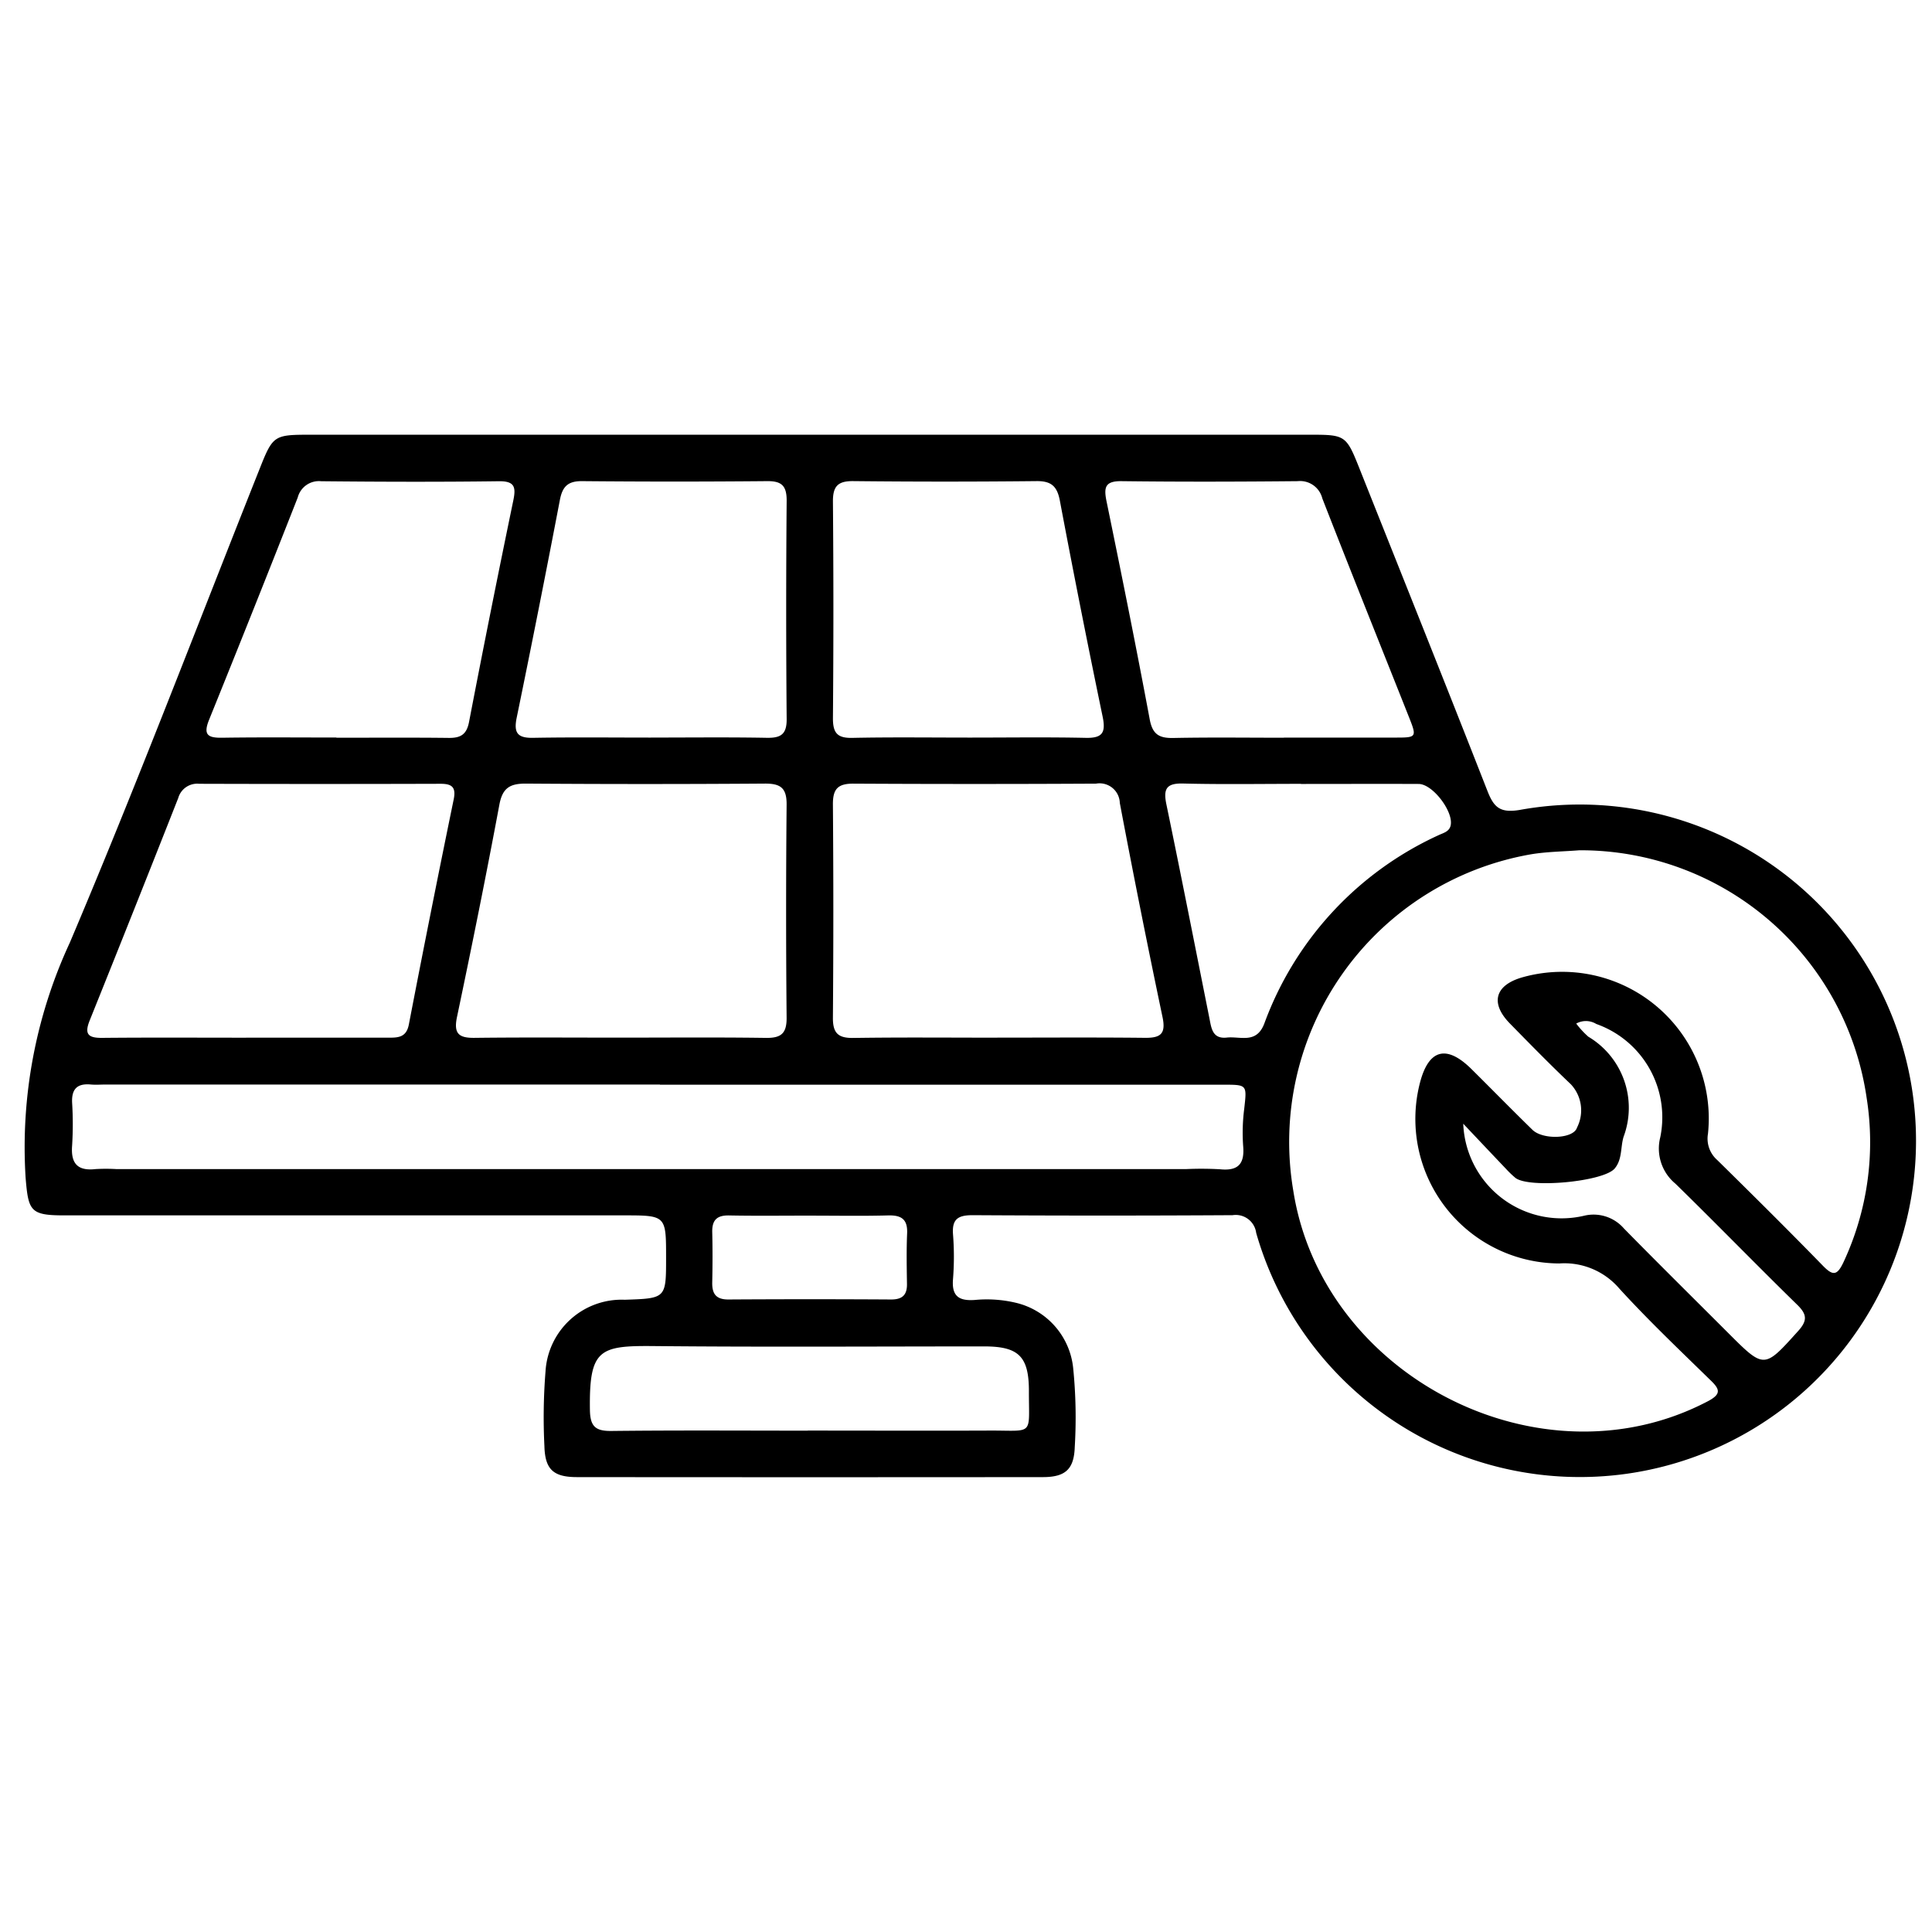 <svg xmlns="http://www.w3.org/2000/svg" xmlns:xlink="http://www.w3.org/1999/xlink" width="80" height="80" viewBox="0 0 80 80">
  <defs>
    <clipPath id="clip-path">
      <rect id="Rectangle_260" data-name="Rectangle 260" width="78.329" height="43.169"/>
    </clipPath>
  </defs>
  <g id="Group_2091" data-name="Group 2091" transform="translate(-1465 15939)">
    <rect id="Rectangle_1558" data-name="Rectangle 1558" width="80" height="80" transform="translate(1465 -15939)" fill="none"/>
    <g id="Group_2078" data-name="Group 2078" transform="translate(1466 -15921)">
      <g id="Group_605" data-name="Group 605" clip-path="url(#clip-path)">
        <path id="Path_390" data-name="Path 390" d="M32.536,0H53.3c1.394,0,1.451.039,1.977,1.36,1.776,4.461,3.563,8.918,5.314,13.389.265.677.517.923,1.336.788a13.924,13.924,0,1,1,4.436,27.487,13.939,13.939,0,0,1-15.347-9.973.853.853,0,0,0-.976-.734q-5.384.032-10.769,0c-.6,0-.855.161-.809.79a11.816,11.816,0,0,1,0,1.858c-.06.71.249.908.9.863a5.219,5.219,0,0,1,1.693.114A3.1,3.1,0,0,1,43.44,38.67a20.446,20.446,0,0,1,.063,3.25c-.031.92-.391,1.242-1.316,1.243q-9.646.009-19.292,0c-.979,0-1.327-.315-1.352-1.283a23.817,23.817,0,0,1,.046-3.095,3.157,3.157,0,0,1,3.279-2.966c1.713-.056,1.713-.056,1.713-1.739,0-1.755,0-1.755-1.761-1.755H1.653c-1.4,0-1.478-.184-1.592-1.549a20.127,20.127,0,0,1,1.828-9.739C4.641,14.551,7.145,7.96,9.751,1.412,10.3.027,10.343,0,11.849,0H32.536M64.4,17.207c-.668.053-1.344.057-2,.166a12.088,12.088,0,0,0-9.846,13.941c1.213,7.7,10.261,12.335,17.168,8.706.567-.3.492-.5.1-.875-1.274-1.244-2.568-2.474-3.768-3.788a2.989,2.989,0,0,0-2.484-1.041A5.984,5.984,0,0,1,57.8,26.824c.361-1.382,1.1-1.577,2.131-.556.844.836,1.674,1.685,2.524,2.514.433.423,1.7.379,1.845-.09a1.577,1.577,0,0,0-.253-1.794c-.861-.818-1.692-1.667-2.523-2.515s-.624-1.594.524-1.918a6.072,6.072,0,0,1,7.675,6.484,1.177,1.177,0,0,0,.384,1.084c1.472,1.449,2.937,2.9,4.38,4.382.415.425.588.4.848-.151a11.731,11.731,0,0,0,.958-6.808A11.97,11.97,0,0,0,64.4,17.207m-38.073,9.7H3.391c-.207,0-.415.017-.62,0-.56-.055-.811.171-.785.749a14.348,14.348,0,0,1,0,1.781c-.058.743.229,1.056.974.971a7.6,7.6,0,0,1,.852,0H48.127a13.927,13.927,0,0,1,1.394.008c.754.076,1.022-.226.955-.97a7.82,7.82,0,0,1,.046-1.546c.109-.985.126-.986-.875-.986H26.325M24.68,24.965c2.012,0,4.024-.018,6.036.011.626.009.862-.183.856-.835q-.041-4.41,0-8.821c.007-.7-.256-.879-.909-.874q-4.952.035-9.9,0c-.653,0-.957.185-1.085.872-.548,2.938-1.141,5.868-1.755,8.793-.144.686.071.871.725.863,2.012-.024,4.024-.009,6.036-.009m15.612,0c2.038,0,4.076-.014,6.113.008.644.007.875-.159.729-.857q-.929-4.425-1.769-8.868a.838.838,0,0,0-.986-.8q-5.03.027-10.059,0c-.653,0-.84.244-.835.868q.035,4.411,0,8.821c-.006.645.218.851.851.841,1.986-.03,3.972-.011,5.958-.011m-31.111,0h5.886c.4,0,.751,0,.856-.543q.9-4.671,1.859-9.331c.1-.5-.075-.64-.547-.639q-5,.015-9.99,0a.818.818,0,0,0-.871.591q-1.816,4.61-3.665,9.206c-.228.565-.071.729.51.724,1.987-.019,3.975-.007,5.963-.007M25.945,12.54c1.6,0,3.2-.019,4.8.01.579.011.834-.136.829-.773q-.039-4.527,0-9.055c0-.612-.211-.806-.81-.8q-3.831.035-7.662,0c-.583-.005-.812.22-.918.777q-.864,4.518-1.79,9.024c-.128.625.037.839.679.828,1.625-.029,3.25-.01,4.875-.01m13.211,0c1.6,0,3.2-.023,4.8.011.687.014.836-.211.7-.872q-.927-4.466-1.772-8.948c-.113-.6-.357-.818-.969-.811q-3.792.04-7.584,0c-.64-.007-.849.211-.844.848q.038,4.488,0,8.977c0,.6.178.82.8.807,1.624-.034,3.25-.012,4.875-.012m13,0c1.549,0,3.1,0,4.648,0,.841,0,.856-.025.536-.832-1.2-3.023-2.413-6.04-3.594-9.07a.949.949,0,0,0-1.024-.716c-2.427.023-4.855.03-7.281,0-.691-.01-.75.251-.631.833.618,3.007,1.226,6.016,1.789,9.033.118.634.405.78.988.768,1.523-.031,3.047-.01,4.57-.01m-39.232,0c1.549,0,3.1-.011,4.645.007.487.006.742-.133.843-.66q.884-4.595,1.834-9.177c.111-.541.062-.8-.6-.791-2.451.032-4.9.024-7.355,0a.906.906,0,0,0-.973.675Q9.517,7.21,7.659,11.8c-.256.63-.053.756.544.747,1.574-.024,3.148-.008,4.723-.009M52.87,14.456c-1.625,0-3.25.028-4.874-.013-.692-.018-.832.213-.7.855.612,2.951,1.193,5.909,1.783,8.865.082.412.124.862.717.8.563-.063,1.231.278,1.558-.585a13.787,13.787,0,0,1,7.223-7.8c.181-.086.406-.134.48-.358.181-.55-.713-1.756-1.313-1.759-1.625-.007-3.25,0-4.874,0M32.447,41.236c2.5,0,5.007.01,7.51,0,1.881-.01,1.643.25,1.648-1.636,0-1.431-.424-1.848-1.844-1.849-4.568,0-9.136.03-13.7-.014-2.25-.022-2.668.137-2.634,2.639.01.688.226.884.894.876,2.709-.031,5.419-.013,8.129-.012M59.59,28.53a4.076,4.076,0,0,0,5,3.811,1.663,1.663,0,0,1,1.653.526c1.427,1.454,2.877,2.886,4.317,4.326,1.5,1.5,1.486,1.487,2.9-.082.385-.427.366-.687-.036-1.08-1.7-1.66-3.35-3.361-5.048-5.018a1.887,1.887,0,0,1-.628-1.921A4.1,4.1,0,0,0,65.1,24.4a.824.824,0,0,0-.832-.017,3.692,3.692,0,0,0,.5.543,3.425,3.425,0,0,1,1.462,4.142c-.133.432-.049.934-.368,1.315-.459.55-3.56.837-4.116.386a4.228,4.228,0,0,1-.39-.375c-.543-.57-1.084-1.143-1.761-1.859m-27.072,3.8c-1.11,0-2.221.014-3.331-.007-.5-.01-.707.185-.7.681.017.7.015,1.394,0,2.091-.01.474.158.711.673.708q3.369-.021,6.739,0c.461,0,.659-.189.652-.645-.011-.7-.024-1.4.006-2.091.026-.588-.238-.76-.791-.745-1.084.029-2.168.008-3.253.009" transform="translate(0 0.001)"/>
      </g>
    </g>
  </g>
</svg>
